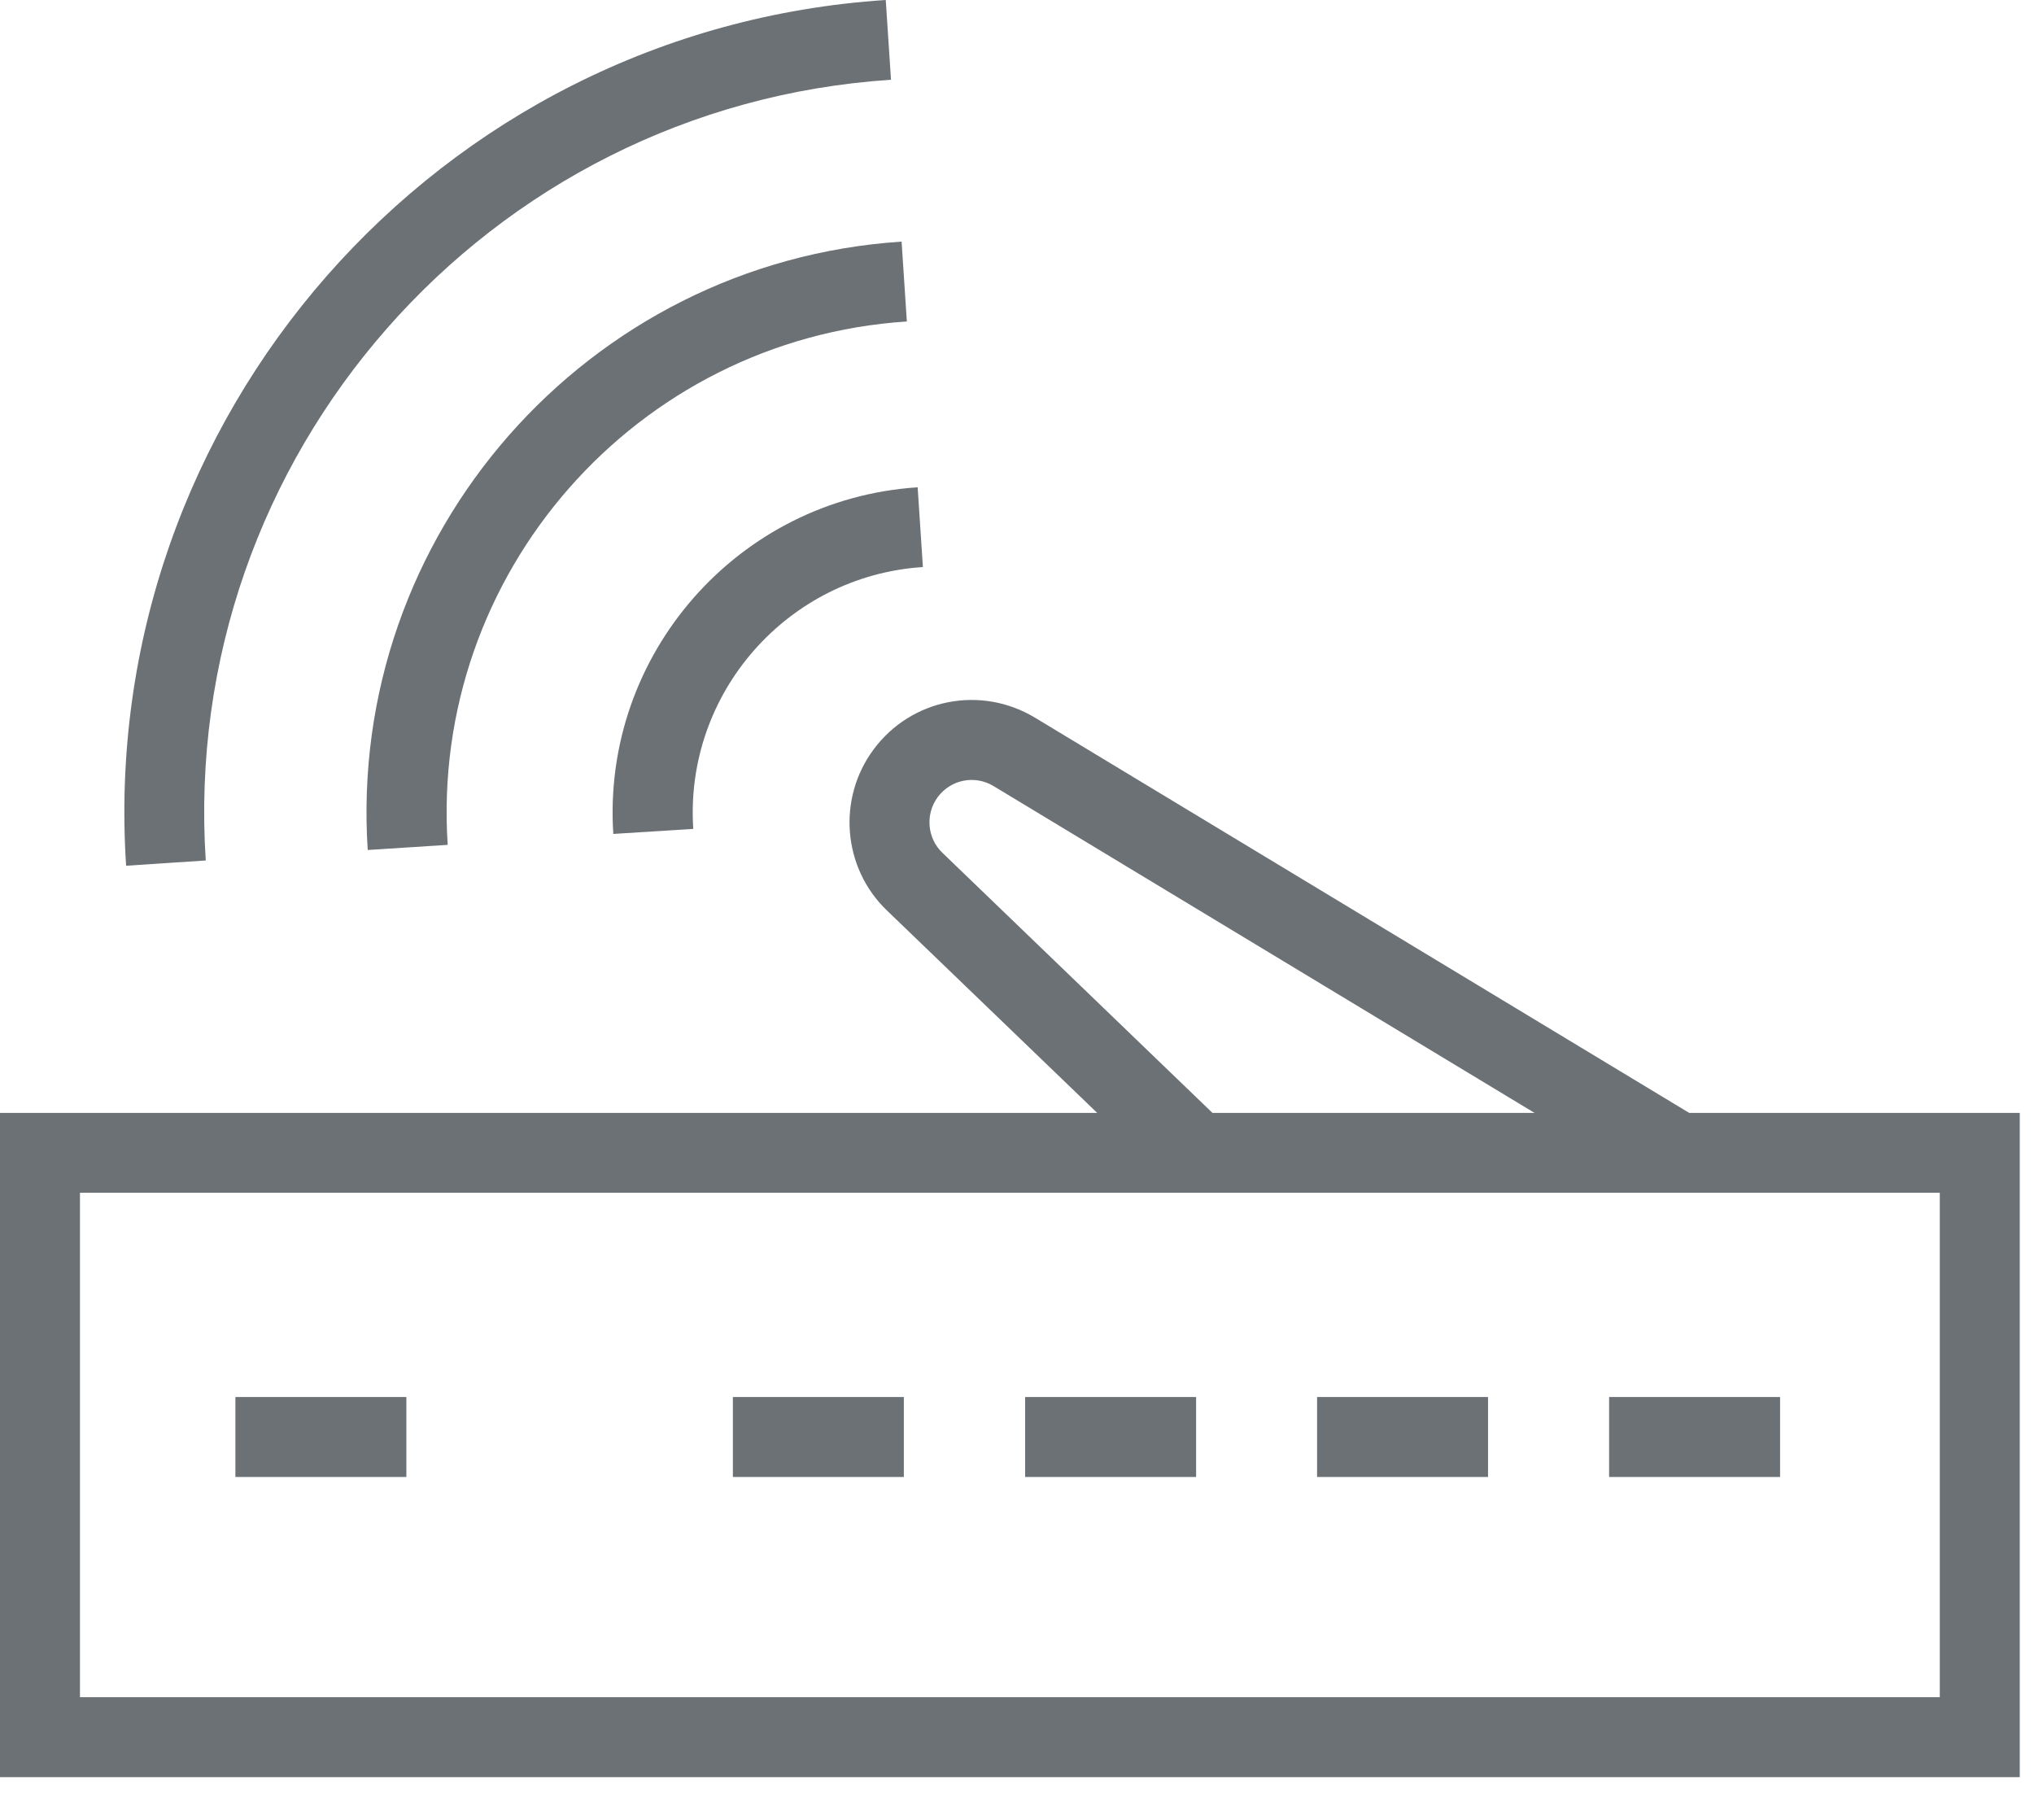 <svg width="19" height="17" viewBox="0 0 19 17" fill="none" xmlns="http://www.w3.org/2000/svg">
<path d="M1.178 8.087C0.905 3.902 4.087 0.273 8.274 0L8.323 0.745C4.547 0.992 1.676 4.263 1.922 8.038L1.178 8.087Z" fill="#6C7175"/>
<path d="M3.435 7.94C3.243 4.998 5.48 2.45 8.422 2.257L8.471 3.003C5.94 3.169 4.016 5.361 4.182 7.892L3.435 7.94Z" fill="#6C7175"/>
<path d="M5.729 7.79C5.62 6.114 6.894 4.661 8.572 4.552L8.621 5.297C7.356 5.379 6.392 6.477 6.476 7.743L5.729 7.79Z" fill="#6C7175"/>
<path d="M18.867 16.601H0V10.396H18.867V16.601ZM0.747 15.854H18.12V11.142H0.747V15.854Z" fill="#6C7175"/>
<path d="M15.48 11.088L9.281 7.343C9.106 7.237 8.882 7.282 8.76 7.445C8.642 7.605 8.66 7.829 8.803 7.966L11.434 10.5L10.915 11.037L8.285 8.505C7.871 8.108 7.819 7.46 8.161 7C8.513 6.526 9.162 6.399 9.668 6.704L15.867 10.449L15.48 11.088Z" fill="#6C7175"/>
<path d="M8.443 13.05H6.846V13.797H8.443V13.05Z" fill="#6C7175"/>
<path d="M3.796 13.05H2.199V13.797H3.796V13.05Z" fill="#6C7175"/>
<path d="M11.173 13.05H9.576V13.797H11.173V13.05Z" fill="#6C7175"/>
<path d="M13.9 13.05H12.303V13.797H13.9V13.05Z" fill="#6C7175"/>
<path d="M16.628 13.05H15.031V13.797H16.628V13.05Z" fill="#6C7175"/>
</svg>
